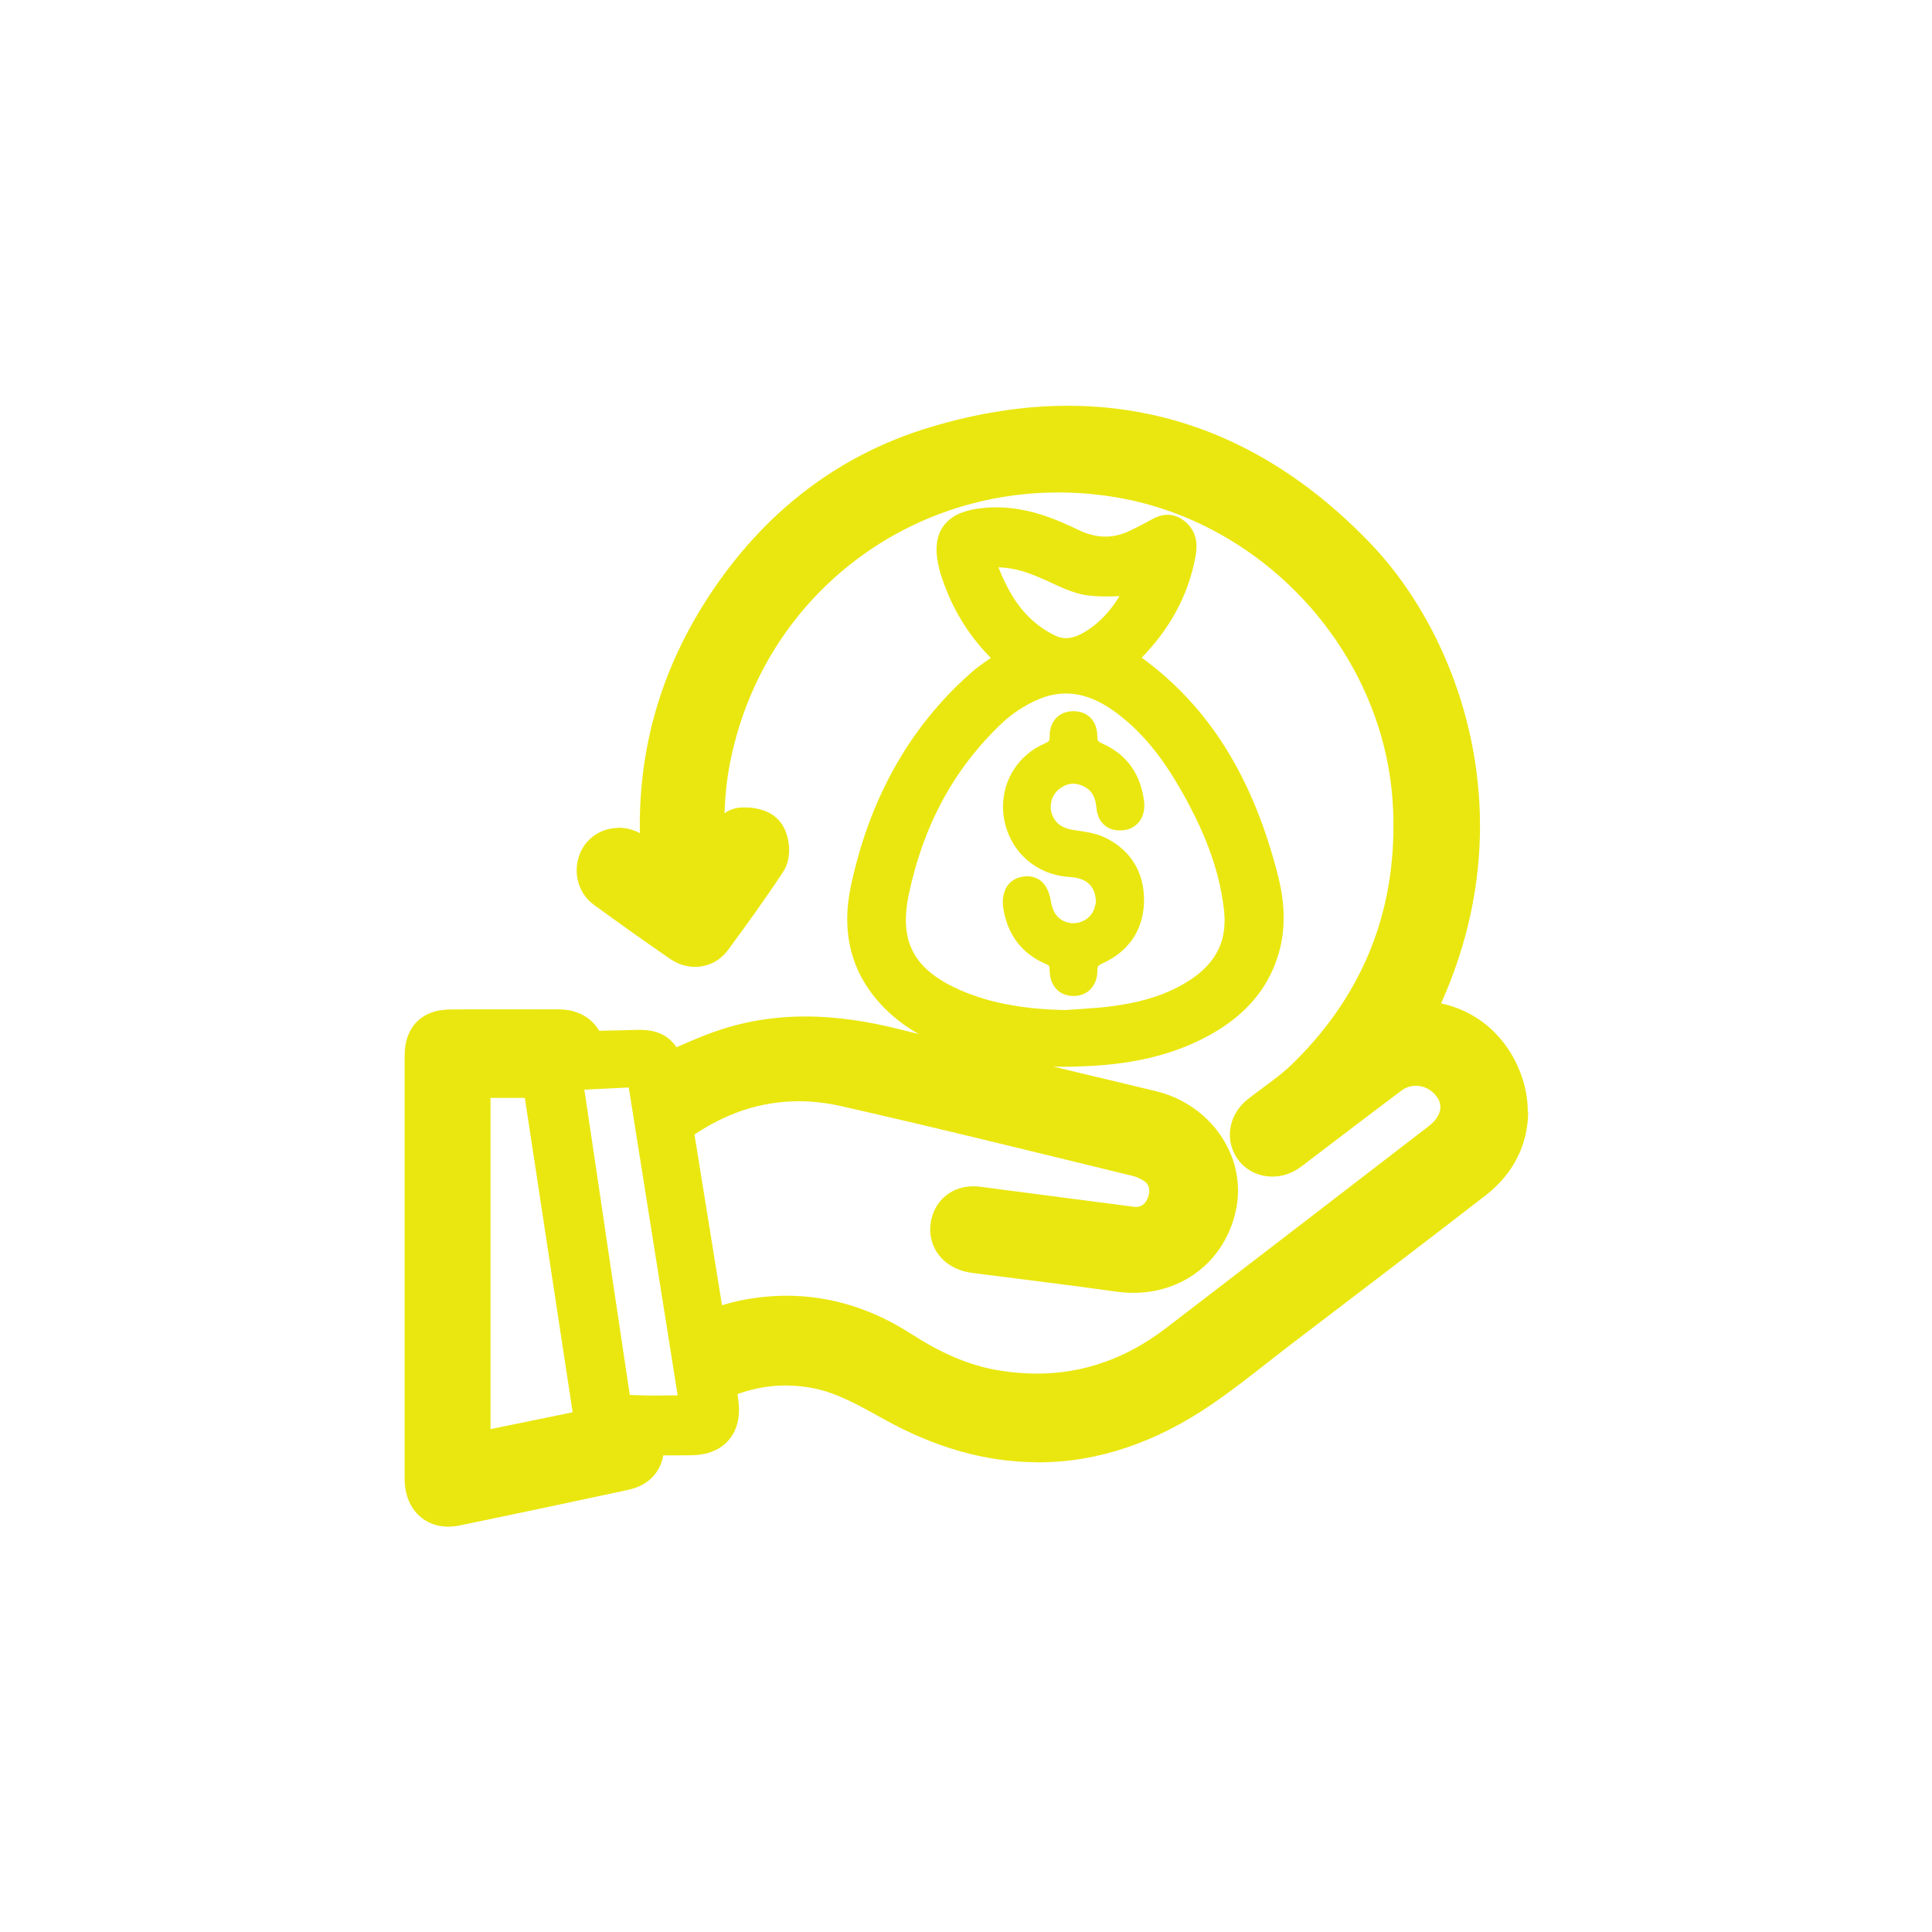 <svg xmlns="http://www.w3.org/2000/svg" id="Layer_1" data-name="Layer 1" viewBox="0 0 400 400"><defs><style>      .cls-1 {        fill: none;      }      .cls-2 {        fill: #eae710;      }    </style></defs><g><polygon class="cls-2" points="194.95 248.26 194.96 248.26 194.96 248.25 194.95 248.26"></polygon><polygon class="cls-2" points="192.98 257.27 192.98 257.27 192.98 257.26 192.98 257.27"></polygon><polygon class="cls-2" points="198.73 245.95 198.73 245.95 198.73 245.95 198.73 245.95"></polygon><polygon class="cls-2" points="139.6 216.16 139.6 216.16 139.6 216.16 139.6 216.16"></polygon><polygon class="cls-2" points="195.27 260.82 195.26 260.82 195.26 260.82 195.27 260.82"></polygon><polygon class="cls-2" points="137.81 214.52 137.81 214.53 137.81 214.53 137.81 214.52"></polygon><polygon class="cls-2" points="306.37 211.18 306.37 211.18 306.37 211.18 306.37 211.18"></polygon><path class="cls-2" d="M316.31,230.15h0s0,0,0,0c0-2.75-.53-5.5-1.56-8.15h0s0,0,0,0c0,0,0,0,0,0h0c-1.74-4.48-4.64-8.23-8.38-10.82-2.4-1.67-5.12-2.82-8.01-3.44,5.65-12.56,8.06-25.02,8.06-36.7v-.03s0-.01,0-.01h0v-.02c0-12.3-2.62-23.74-6.76-33.69-4.15-9.95-9.8-18.42-16.01-24.88-8.96-9.32-18.71-16.44-29.19-21.22-10.46-4.77-21.63-7.18-33.29-7.18h0s-.01,0-.01,0h0s-.05,0-.1,0c-9.17,0-18.63,1.49-28.33,4.39-10.16,3.03-19.22,7.81-27.1,14.08-7.88,6.26-14.57,14-20.11,22.9-4.37,7.03-7.65,14.37-9.82,21.98-2.18,7.61-3.24,15.48-3.24,23.57,0,.52.02,1.04.03,1.56-1.37-.72-2.86-1.11-4.34-1.11,0,0-.07,0-.3.02-1.26.04-2.51.33-3.67.9-1.25.62-2.4,1.56-3.26,2.83-.53.79-.92,1.63-1.16,2.48-.25.85-.37,1.72-.37,2.58,0,1.26.26,2.55.82,3.78.57,1.25,1.47,2.42,2.72,3.34,5.22,3.81,10.5,7.57,15.85,11.24.72.49,1.52.9,2.38,1.18.86.28,1.78.45,2.74.45h.16s0,0,0,0c1.25-.02,2.51-.32,3.67-.92,1.21-.63,2.23-1.53,3.02-2.6,3.87-5.26,7.74-10.61,11.4-16.17.3-.46.52-.91.67-1.31h0c.24-.61.37-1.19.45-1.7h0c.08-.52.11-1.02.11-1.48h0c0-.93-.12-1.84-.35-2.72h0c-.12-.45-.27-.92-.48-1.4h0c-.2-.47-.49-1-.87-1.53h0c-.37-.5-.78-.91-1.16-1.22h0c-.66-.55-1.35-.91-1.91-1.14h-.03s.02,0,.02,0c-.85-.36-1.67-.55-2.37-.66h0c-.72-.12-1.41-.16-2.07-.16h0c-.26,0-.53,0-.79.02-.66.04-1.25.18-1.73.35h-.04s.02,0,.02,0c-.67.23-1.19.54-1.61.83.12-4.05.58-8.06,1.47-12.04,3.6-16.26,12.42-29.81,24.39-39.35,11.97-9.53,27.06-15.02,43.23-15.02,3.54,0,7.14.26,10.77.81,7.97,1.19,15.53,3.83,22.43,7.64,10.35,5.7,19.18,14.04,25.52,23.98,6.34,9.94,10.17,21.44,10.62,33.53.04,1.03.06,2.06.06,3.08,0,9.67-1.76,18.56-5.25,26.76-3.49,8.2-8.72,15.74-15.81,22.64-1.18,1.15-2.59,2.27-4.13,3.44-1.55,1.17-3.24,2.38-4.97,3.74-1.1.87-2.03,1.96-2.68,3.21-.65,1.25-1.03,2.67-1.03,4.16,0,.9.14,1.8.43,2.68.29.88.71,1.7,1.26,2.45.88,1.2,2.03,2.1,3.27,2.68h0s0,0,0,0c1.23.58,2.55.84,3.83.84,1.9,0,3.79-.57,5.42-1.67h0c.91-.62,1.61-1.2,2.09-1.56h0c6.42-4.87,12.78-9.75,19.18-14.54.48-.36.97-.61,1.48-.78.51-.17,1.03-.25,1.56-.25.79,0,1.58.18,2.31.55.74.37,1.4.9,1.96,1.64.31.41.5.78.62,1.15.12.36.17.69.18,1.05,0,.56-.13,1.14-.5,1.82-.36.67-.95,1.41-1.88,2.12-18.14,13.95-36.25,27.92-54.4,41.82-4.16,3.18-8.43,5.53-12.87,7.09-4.44,1.56-9.04,2.35-13.92,2.35-2.48,0-5.03-.21-7.67-.63-3.25-.52-6.34-1.46-9.37-2.75-3.03-1.29-5.99-2.93-8.94-4.83-3.94-2.54-8.08-4.53-12.4-5.87-4.3-1.34-8.78-2.04-13.36-2.04h0s0,0,0,0h-.05s0,0,0,0c0,0,0,0,0,0h0c-2.88,0-5.81.27-8.76.82-1.64.31-3.16.71-4.62,1.14-1.9-11.78-3.78-23.56-5.7-35.35,3.31-2.19,6.67-3.87,10.08-5.01,3.73-1.24,7.54-1.86,11.49-1.87,2.84,0,5.76.33,8.78,1.01,20.17,4.56,40.29,9.57,60.49,14.48.35.08.78.24,1.2.44h0c.42.2.86.46,1.22.72.32.23.49.45.65.77.15.3.25.68.25,1.15,0,.44-.09.95-.31,1.48-.33.77-.7,1.16-1.07,1.43-.19.13-.37.22-.6.29-.22.07-.46.11-.77.11-.14,0-.29,0-.45-.03-10.61-1.38-21.21-2.77-31.82-4.15h0s0,0,0,0c-.46-.06-.93-.09-1.4-.09-.9,0-1.83.12-2.75.39-1.4.42-2.71,1.18-3.77,2.31-.52.55-.96,1.16-1.31,1.82-.35.65-.61,1.33-.79,2.02-.2.77-.31,1.58-.31,2.41,0,.92.14,1.86.45,2.77.46,1.38,1.25,2.58,2.28,3.55,1.01.95,2.2,1.62,3.42,2.06h0c1.15.41,2.18.56,2.89.65l.19.02h0c9.82,1.27,19.61,2.45,29.31,3.81,1.17.16,2.34.25,3.49.25,2.59,0,5.1-.41,7.45-1.22,3.53-1.21,6.66-3.32,9.08-6.15,2.42-2.83,4.1-6.34,4.84-10.26.22-1.19.33-2.38.33-3.56,0-2.43-.46-4.79-1.29-6.99-1.25-3.3-3.33-6.24-6.01-8.58-2.68-2.34-5.99-4.1-9.69-5-7.09-1.71-14.18-3.39-21.25-5.08.68.02,1.37.03,2.05.03,1.99,0,3.99-.07,5.98-.18,3.94-.23,7.88-.72,11.75-1.62,3.87-.9,7.68-2.22,11.35-4.1,3.75-1.92,7.12-4.3,9.86-7.34,1.37-1.52,2.57-3.2,3.56-5.06,1-1.85,1.79-3.88,2.35-6.07.55-2.17.79-4.33.79-6.46,0-3.21-.53-6.32-1.32-9.32-2.43-9.3-5.81-18.07-10.76-25.95-4.4-7.02-10.06-13.32-17.31-18.6,2.72-2.8,5.05-5.84,6.91-9.18,2-3.58,3.44-7.49,4.22-11.73.12-.66.21-1.36.21-2.1,0-.45-.03-.91-.12-1.39-.13-.71-.39-1.45-.81-2.14-.41-.69-.98-1.31-1.65-1.82-.5-.39-1.05-.7-1.63-.91-.58-.21-1.19-.31-1.75-.31-.51,0-.98.07-1.4.18-.64.16-1.18.4-1.65.64-.47.24-.88.48-1.24.68-.86.49-1.87.96-2.98,1.53-.98.51-1.93.88-2.86,1.13-.93.24-1.84.36-2.76.36-.91,0-1.83-.11-2.77-.35-.95-.23-1.92-.59-2.92-1.08-2.56-1.24-5.21-2.39-8.01-3.24-2.8-.85-5.75-1.39-8.87-1.39-.49,0-.99.01-1.5.04-1.58.09-2.99.27-4.28.61-.97.25-1.86.58-2.69,1.04-.62.34-1.19.76-1.7,1.25-.38.37-.72.78-1.01,1.22-.43.67-.75,1.41-.94,2.18-.2.77-.28,1.56-.28,2.38,0,1.63.33,3.34.89,5.24.09.28.17.45.2.53v.03c1.21,3.67,2.84,7.09,4.92,10.23,1.51,2.29,3.26,4.43,5.23,6.43-.24.16-.48.32-.72.49-1.1.76-2.2,1.55-3.26,2.48-6.72,5.9-12.04,12.64-16.14,20.05-4.1,7.4-6.97,15.46-8.82,24.03-.51,2.36-.79,4.71-.79,7.04,0,2.97.46,5.9,1.47,8.71,1,2.81,2.55,5.5,4.67,7.99,2.06,2.42,4.41,4.41,6.95,6.04.57.37,1.15.71,1.74,1.04-1.28-.32-2.56-.63-3.84-.95-6.43-1.63-13-2.69-19.69-2.69h0s0,0,0,0c-5.44,0-10.95.71-16.46,2.39-2.86.87-5.54,1.96-8.09,3.06-.72.31-1.4.61-2.1.92-.13-.19-.26-.38-.41-.57-.5-.62-1.09-1.18-1.79-1.64-.52-.34-1.04-.59-1.56-.78-.77-.28-1.5-.43-2.14-.51h0c-.65-.08-1.26-.1-1.84-.1-.35,0-.71,0-1.06.02-2.31.08-4.73.11-7.22.17-.07-.12-.12-.24-.2-.36-.49-.75-1.09-1.42-1.78-1.98-1.04-.84-2.18-1.37-3.28-1.68-1.09-.31-2.15-.41-3.13-.41h-.02c-.56,0-1.12,0-1.68,0-3.75,0-7.51-.01-11.28-.01-3.11,0-6.23,0-9.35.03h0c-1.09.01-2.25.11-3.47.46h0c-.46.14-.94.32-1.42.56-.86.43-1.67,1.01-2.37,1.78-.52.57-.92,1.18-1.24,1.82-.46.93-.71,1.86-.86,2.71h0c-.14.85-.18,1.67-.19,2.46,0,3.06,0,6.13,0,9.19,0,4.14,0,8.27,0,12.41,0,.27,0,.53,0,.8,0,10.15,0,20.3,0,30.45,0,11.47,0,22.95,0,34.43,0,1.12.12,2.25.43,3.38.23.85.58,1.71,1.08,2.53.38.62.84,1.2,1.39,1.73.84.81,1.83,1.42,2.91,1.82.87.32,1.75.48,2.61.53l.06.02h.52s0,0,.01,0c.02,0,.03,0,.05,0,.04,0,.06,0,.08,0,.05,0,.09,0,.1,0h.01s0,0,0,0c.69-.02,1.36-.09,2-.22,11.68-2.41,23.34-4.89,34.99-7.39.92-.2,1.87-.5,2.81-.98.71-.37,1.41-.84,2.04-1.45.48-.46.9-.97,1.25-1.53.54-.84.88-1.73,1.1-2.6.05-.2.07-.39.1-.59.51,0,1.02,0,1.53,0,1.47,0,2.94,0,4.42-.03,1.11-.02,2.25-.15,3.41-.49h0c.88-.26,1.78-.65,2.63-1.24.64-.44,1.23-.98,1.73-1.6.77-.94,1.27-1.99,1.57-3.04.3-1.03.4-2.04.4-2.99,0-.52-.03-1.03-.08-1.54-.06-.61-.15-1.18-.22-1.77,3.35-1.19,6.62-1.77,9.96-1.77,1.85,0,3.72.18,5.64.55,2.45.47,4.82,1.34,7.27,2.49,2.45,1.15,4.97,2.58,7.65,4.06,5.23,2.89,10.49,5.1,15.79,6.58,5.1,1.43,10.22,2.16,15.32,2.21l.05.02h.57s.03,0,.03,0h0s.05,0,.05,0h0c6.13-.01,12.22-1.03,18.19-3.04,6.01-2.02,11.89-5.02,17.64-8.95,5.88-4.03,11.21-8.46,16.51-12.5,13.42-10.26,26.92-20.47,40.31-30.86,2.77-2.15,4.97-4.78,6.46-7.73,1.46-2.88,2.21-6.04,2.24-9.24h0s0-.1,0-.1v-.1s0,0,0,0ZM211.51,118.21c1.65.48,3.31,1.17,5.03,1.94,1.22.54,2.54,1.19,3.96,1.78,1.42.58,2.95,1.1,4.63,1.33,1.31.17,2.6.23,3.86.23.95,0,1.89-.03,2.8-.07-.59.94-1.21,1.85-1.89,2.7-1.59,1.98-3.45,3.69-5.79,4.99-.61.34-1.21.59-1.77.76-.57.17-1.11.25-1.63.25-.38,0-.76-.04-1.15-.13-.39-.09-.78-.23-1.2-.44-1.72-.85-3.2-1.86-4.5-3.01-1.95-1.73-3.52-3.79-4.85-6.17-.85-1.52-1.6-3.16-2.29-4.91,1.65.03,3.22.31,4.8.77ZM188.4,195.65c-.55-1.51-.85-3.21-.85-5.17,0-1.54.18-3.24.57-5.11,1.43-6.93,3.7-13.43,6.89-19.4,3.2-5.97,7.32-11.43,12.49-16.3,2.06-1.94,4.64-3.63,7.26-4.78,2.06-.91,4-1.3,5.9-1.31,1.66,0,3.3.31,4.95.91,1.64.6,3.29,1.49,4.93,2.66,2.98,2.12,5.55,4.61,7.84,7.39,2.3,2.78,4.31,5.85,6.17,9.11,2.25,3.96,4.23,7.97,5.77,12.1,1.54,4.13,2.63,8.37,3.11,12.82.07.69.11,1.36.11,2,0,1.3-.15,2.51-.43,3.63-.43,1.68-1.15,3.18-2.2,4.58-1.05,1.4-2.42,2.69-4.16,3.87-2.46,1.67-5.09,2.89-7.89,3.8-2.8.91-5.75,1.5-8.81,1.9-3.05.4-6.25.52-9.54.77-3.8-.08-7.52-.37-11.13-1.01-3.65-.64-7.18-1.63-10.6-3.13-2-.87-3.7-1.82-5.12-2.83-1.06-.76-1.97-1.56-2.73-2.4-1.14-1.26-1.96-2.61-2.51-4.12ZM101.56,295.88v-68.57h7.1c3.3,21.68,6.59,43.31,9.9,65.09-5.68,1.16-11.33,2.32-17,3.48ZM136.99,288.93c-.47,0-.93,0-1.39,0-.96,0-1.9,0-2.82-.04l-2.38-.08-.36-2.35c-2.17-14.32-4.27-28.65-6.39-42.97-.72-4.85-1.44-9.7-2.2-14.76l-.47-3.12,3.15-.16c1.16-.06,2.31-.11,3.49-.17l2.56-.13.4,2.53c3.06,19.26,6.1,38.41,9.2,57.93l.52,3.29-3.33.02Z"></path><polygon class="cls-2" points="147.74 199.22 147.73 199.22 147.73 199.22 147.74 199.22"></polygon><polygon class="cls-2" points="256.27 240.05 256.27 240.04 256.27 240.04 256.27 240.05"></polygon><polygon class="cls-2" points="150.75 196.62 150.75 196.62 150.75 196.62 150.75 196.62"></polygon><polygon class="cls-2" points="152.52 294.82 152.52 294.82 152.52 294.82 152.52 294.82"></polygon><polygon class="cls-2" points="85.97 211.73 85.97 211.73 85.97 211.72 85.97 211.73"></polygon><polygon class="cls-2" points="89.49 315.45 89.49 315.45 89.48 315.45 89.49 315.45"></polygon><polygon class="cls-2" points="136.03 304.41 136.03 304.41 136.03 304.41 136.03 304.41"></polygon><polygon class="cls-2" points="86.63 313.68 86.58 313.63 86.58 313.63 86.63 313.68"></polygon><polygon class="cls-2" points="86.58 313.63 86.58 313.63 86.58 313.62 86.58 313.63"></polygon><polygon class="cls-2" points="134.78 305.93 134.78 305.94 134.78 305.94 134.78 305.93"></polygon><polygon class="cls-2" points="88.34 209.95 88.34 209.95 88.35 209.95 88.34 209.95"></polygon><polygon class="cls-2" points="123.79 212.97 123.79 212.97 123.79 212.97 123.79 212.97"></polygon><polygon class="cls-2" points="93.18 208.93 93.25 208.93 93.25 208.93 93.18 208.93"></polygon><polygon class="cls-2" points="122 210.99 122 210.99 122 211 122 210.99"></polygon><polygon class="cls-2" points="150.95 297.86 150.95 297.86 150.95 297.86 150.95 297.86"></polygon><polygon class="cls-2" points="222.37 147.23 222.37 147.23 222.37 147.23 222.37 147.23"></polygon><path class="cls-2" d="M208.18,184.11c-.38.8-.56,1.69-.56,2.64,0,.48.04.98.13,1.49.44,2.59,1.37,4.9,2.84,6.83,1.46,1.93,3.45,3.45,5.9,4.49.26.11.43.21.53.28l.14.12.09.18c.03.11.06.31.06.6,0,.76.11,1.48.31,2.14.16.49.37.95.66,1.37.42.62,1.01,1.12,1.67,1.45.67.33,1.41.49,2.18.51h.17c.67,0,1.33-.12,1.93-.36.45-.18.88-.44,1.25-.76.56-.48,1-1.1,1.29-1.81.29-.71.43-1.5.43-2.34v-.04s0,0,0,0v-.02c0-.3.03-.5.07-.62l.08-.19c.05-.07.11-.14.26-.25.15-.11.4-.24.73-.4,1.33-.61,2.52-1.34,3.57-2.2,1.57-1.29,2.81-2.86,3.64-4.65.84-1.8,1.27-3.81,1.31-5.99v-.27c0-1.43-.17-2.81-.52-4.1-.52-1.94-1.45-3.71-2.76-5.21-1.31-1.5-2.99-2.74-4.98-3.67-1.06-.49-2.15-.78-3.23-.99-1.07-.21-2.13-.35-3.11-.5-.58-.09-1.11-.22-1.58-.39-.7-.26-1.27-.59-1.73-1.04-.46-.45-.84-1.01-1.13-1.79-.18-.49-.28-1.02-.28-1.56,0-.68.15-1.36.42-1.98.27-.61.67-1.15,1.15-1.56.52-.44,1.04-.75,1.55-.96.51-.2,1.01-.3,1.54-.3.62,0,1.29.14,2.01.47.48.22.86.47,1.19.75.48.42.83.91,1.09,1.53.26.61.44,1.35.51,2.2.06.69.21,1.33.45,1.92.18.44.42.85.72,1.2.44.54,1.01.96,1.65,1.22.63.27,1.32.38,2.02.38.25,0,.5-.01.75-.04.63-.07,1.23-.24,1.77-.52.81-.42,1.48-1.07,1.91-1.87.44-.8.65-1.72.65-2.69,0-.29-.02-.58-.05-.88-.16-1.35-.46-2.62-.89-3.82-.64-1.8-1.61-3.43-2.9-4.8-1.29-1.38-2.91-2.5-4.82-3.34-.29-.13-.5-.25-.64-.34l-.21-.18c-.06-.08-.1-.13-.14-.28-.04-.14-.08-.38-.08-.72,0-.74-.11-1.43-.33-2.07-.16-.48-.39-.92-.69-1.32-.44-.59-1.03-1.06-1.69-1.36-.66-.3-1.38-.44-2.13-.46h-.12c-.67,0-1.33.11-1.93.34-.46.17-.88.42-1.26.73-.57.47-1.01,1.08-1.3,1.78-.29.7-.42,1.48-.42,2.31v.15s0,.08,0,.08c0,.28-.03.46-.06.57l-.08.17c-.04.06-.1.13-.26.23-.15.1-.4.23-.73.38-2.65,1.16-4.79,3.02-6.26,5.3-1.47,2.27-2.27,4.95-2.27,7.72,0,.95.09,1.9.28,2.86.66,3.31,2.34,6.15,4.71,8.2,2.37,2.05,5.43,3.31,8.81,3.51.95.06,1.77.22,2.44.48.51.19.93.43,1.29.71.54.42.94.94,1.24,1.63.28.64.45,1.45.47,2.43h0c-.04.15-.07.3-.11.46-.06.24-.12.49-.21.75-.08.25-.18.5-.29.71-.37.73-.97,1.33-1.69,1.75-.72.42-1.56.65-2.39.65-.26,0-.51-.02-.76-.07-.56-.1-1.04-.27-1.46-.5-.63-.34-1.13-.81-1.54-1.47-.41-.65-.72-1.5-.89-2.56-.12-.73-.29-1.4-.54-2.01-.19-.46-.41-.88-.69-1.27-.42-.58-.96-1.06-1.59-1.37-.63-.32-1.34-.47-2.06-.47-.37,0-.75.04-1.12.11-.6.11-1.17.32-1.67.63-.76.46-1.36,1.15-1.74,1.94Z"></path></g><rect class="cls-1" width="400" height="400"></rect></svg>
